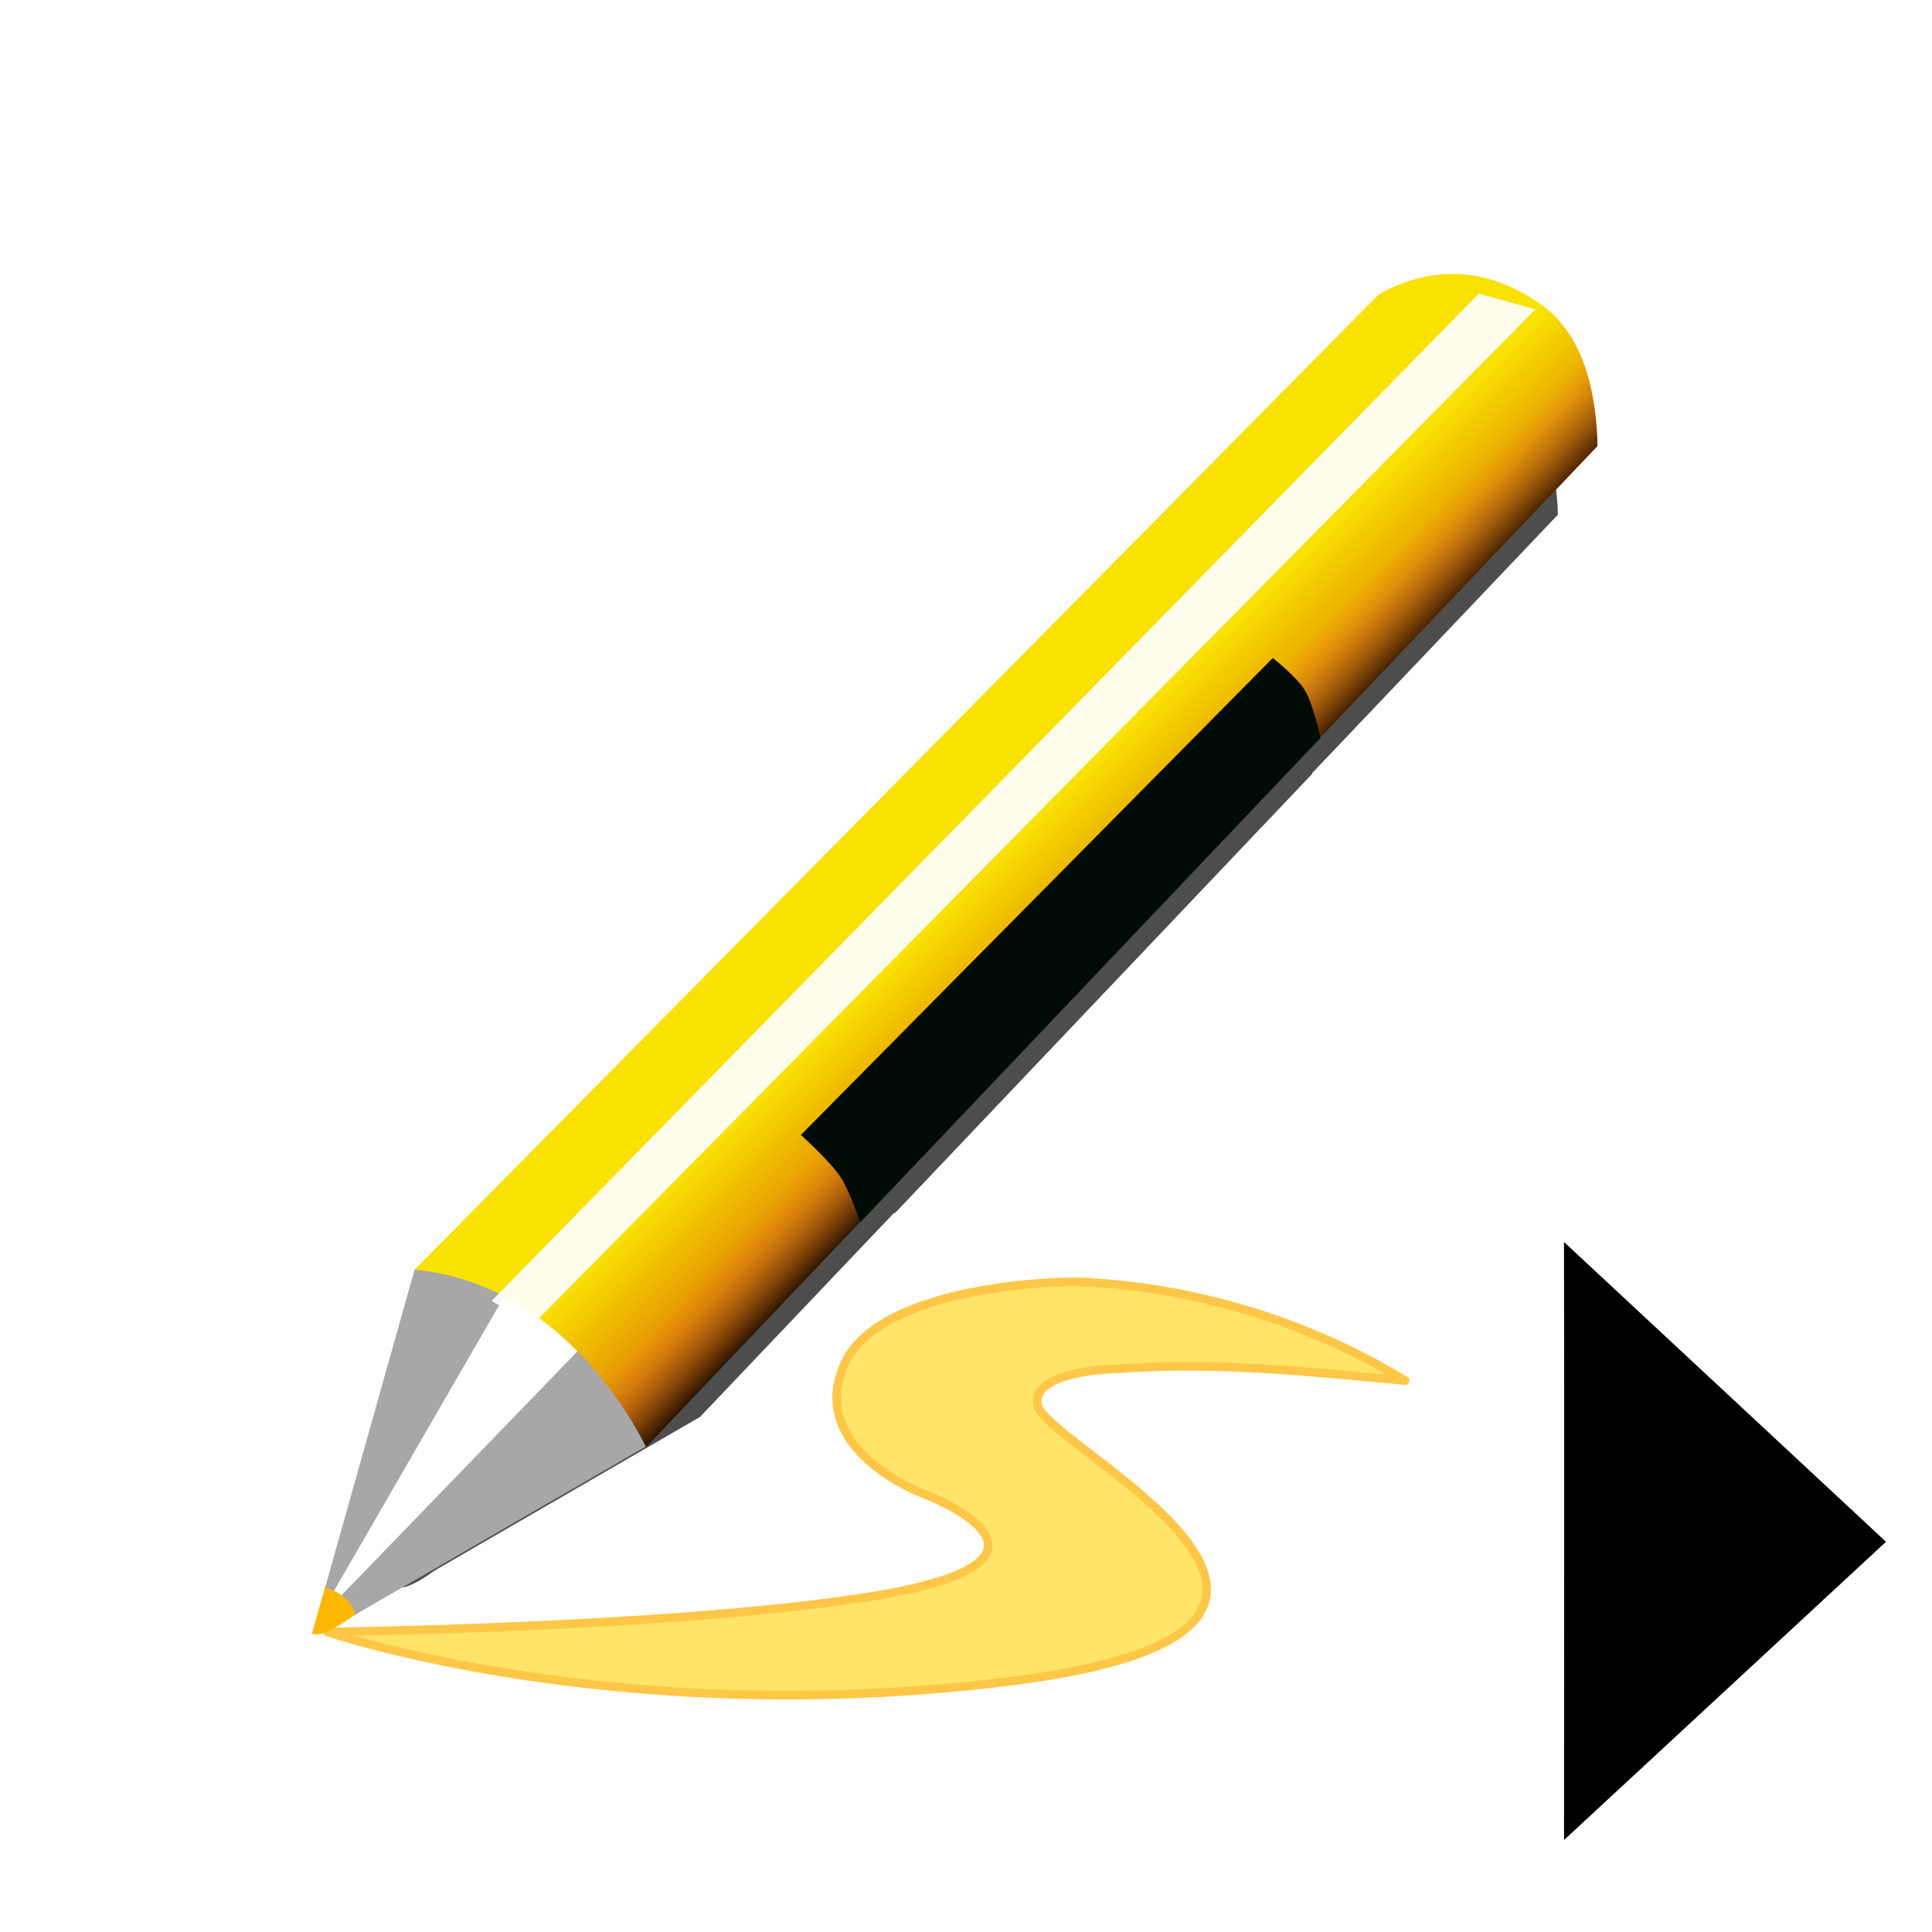 <?xml version="1.0" encoding="UTF-8" standalone="no"?>
<!-- Created with Inkscape (http://www.inkscape.org/) -->

<svg
   width="42"
   height="42"
   viewBox="0 0 42 42"
   version="1.1"
   id="svg38508"
   inkscape:version="1.1 (c68e22c387, 2021-05-23)"
   sodipodi:docname="markerOnArrow.svg"
   xmlns:inkscape="http://www.inkscape.org/namespaces/inkscape"
   xmlns:sodipodi="http://sodipodi.sourceforge.net/DTD/sodipodi-0.dtd"
   xmlns:xlink="http://www.w3.org/1999/xlink"
   xmlns="http://www.w3.org/2000/svg"
   xmlns:svg="http://www.w3.org/2000/svg"
   xmlns:rdf="http://www.w3.org/1999/02/22-rdf-syntax-ns#"
   xmlns:cc="http://creativecommons.org/ns#">
  <sodipodi:namedview
     id="namedview38510"
     pagecolor="#505050"
     bordercolor="#eeeeee"
     borderopacity="1"
     inkscape:pageshadow="0"
     inkscape:pageopacity="0"
     inkscape:pagecheckerboard="0"
     inkscape:document-units="px"
     showgrid="false"
     fit-margin-top="0"
     fit-margin-left="0"
     fit-margin-right="0"
     fit-margin-bottom="0"
     units="px"
     inkscape:zoom="17.597674"
     inkscape:cx="14.77468"
     inkscape:cy="16.678341"
     inkscape:window-width="2560"
     inkscape:window-height="1357"
     inkscape:window-x="2560"
     inkscape:window-y="0"
     inkscape:window-maximized="1"
     inkscape:current-layer="g1095"
     scale-x="1"
     inkscape:snap-global="true"
     inkscape:snap-bbox="true"
     inkscape:snap-bbox-midpoints="true"
     inkscape:snap-nodes="false"
     inkscape:snap-others="false" />
  <defs
     id="defs38505">
    <radialGradient
       inkscape:collect="always"
       xlink:href="#gBackgroundCircle"
       id="radialGradient39516-8-7"
       cx="160.256"
       cy="201.691"
       fx="160.256"
       fy="201.691"
       r="7.276"
       gradientUnits="userSpaceOnUse"
       gradientTransform="matrix(2.886,0,0,2.886,-288.68,-366.834)" />
    <linearGradient
       inkscape:collect="always"
       id="gBackgroundCircle">
      <stop
         style="stop-color:#ffffff;stop-opacity:0"
         offset="0"
         id="stop39510" />
      <stop
         style="stop-color:#ffffff;stop-opacity:1"
         offset="1"
         id="stop39512" />
    </linearGradient>
    <filter
       inkscape:collect="always"
       style="color-interpolation-filters:sRGB"
       id="filter40427-2"
       x="-0.052"
       y="-0.049"
       width="1.115"
       height="1.109"
       inkscape:label="filterShadow">
      <feGaussianBlur
         inkscape:collect="always"
         stdDeviation="2"
         id="feGaussianBlur40429-8" />
      <feOffset
         dx="1"
         dy="1"
         id="feOffset876" />
    </filter>
    <filter
       inkscape:collect="always"
       style="color-interpolation-filters:sRGB"
       id="filter12705-7-9"
       x="-0.124"
       y="-0.1"
       width="1.249"
       height="1.2"
       inkscape:label="filterBottomGlare">
      <feGaussianBlur
         inkscape:collect="always"
         stdDeviation="0.274"
         id="feGaussianBlur12707-6-5" />
    </filter>
    <linearGradient
       inkscape:collect="always"
       xlink:href="#gBody"
       id="linearGradient6594-9-6"
       x1="106.144"
       y1="128.428"
       x2="108.696"
       y2="130.979"
       gradientUnits="userSpaceOnUse"
       gradientTransform="matrix(1.137,0,0,1.137,54.867,65.916)" />
    <linearGradient
       inkscape:collect="always"
       id="gBody">
      <stop
         style="stop-color:#f9e100;stop-opacity:1;"
         offset="0"
         id="stop6588-6" />
      <stop
         style="stop-color:#d45500;stop-opacity:1"
         offset="1"
         id="stop6590-5" />
    </linearGradient>
    <linearGradient
       inkscape:collect="always"
       xlink:href="#gShadowRight"
       id="linearGradient41993"
       gradientUnits="userSpaceOnUse"
       gradientTransform="matrix(1.137,0,0,1.137,54.87,65.931)"
       x1="107"
       y1="129.486"
       x2="108.106"
       y2="130.549" />
    <linearGradient
       inkscape:collect="always"
       id="gShadowRight">
      <stop
         style="stop-color:#ff842e;stop-opacity:0"
         offset="0"
         id="stop39217" />
      <stop
         style="stop-color:#2f1700;stop-opacity:1"
         offset="1"
         id="stop39219" />
    </linearGradient>
    <filter
       inkscape:collect="always"
       style="color-interpolation-filters:sRGB"
       id="filter40862-5-7"
       x="-0.028"
       y="-0.029"
       width="1.057"
       height="1.057"
       inkscape:label="filterTopGlare">
      <feGaussianBlur
         inkscape:collect="always"
         stdDeviation="0.236"
         id="feGaussianBlur40864-4-7" />
    </filter>
  </defs>
  <g
     inkscape:groupmode="layer"
     id="layer2"
     inkscape:label="icon">
    <g
       id="g1095"
       inkscape:label="markerOnArrow"
       transform="translate(-152.847,-194.282)">
      <circle
         style="display:inline;fill:url(#radialGradient39516-8-7);fill-opacity:1;stroke-width:0.046;stroke-linecap:round;stroke-linejoin:round"
         id="path38960-7-4"
         cx="173.847"
         cy="215.282"
         r="21"
         inkscape:label="circleBackground" />
      <path
         style="fill:#000000;fill-opacity:1;stroke:none;stroke-width:1.492px;stroke-linecap:butt;stroke-linejoin:miter;stroke-opacity:1"
         d="m 186.848,234.282 6.999,-6.483 -7,-6.517 c 0.008,4.333 0.002,8.667 7.2e-4,13 z"
         id="path41415-8"
         sodipodi:nodetypes="cccc"
         inkscape:label="arrow" />
      <path
         style="fill:#ffe052;fill-opacity:0.871;stroke:#ffc748;stroke-width:0.165;stroke-linecap:round;stroke-linejoin:round;stroke-miterlimit:4;stroke-dasharray:none;stroke-opacity:1"
         d="m 110.87,197.259 c 0,0 5.492,1.88 13.018,0.946 7.783,-0.965 1.275,-4.216 0.616,-5.166 -0.202,-0.291 -0.016,-0.768 1.562,-0.818 1.819,-0.125 3.493,0.052 5.405,0.231 -2.868,-1.746 -5.568,-1.843 -6.101,-1.882 -0.511,-0.038 -3.945,0.071 -4.617,1.564 -0.736,1.636 1.495,2.475 1.495,2.475 0,0 3.439,1.28 -1.075,1.985 -3.771,0.589 -10.304,0.664 -10.304,0.664 z"
         id="path12742-7-5"
         sodipodi:nodetypes="cssccsscsc"
         transform="matrix(1.137,0,0,1.137,33.909,5.477)"
         inkscape:label="pathInk" />
      <path
         id="path9155-3-9"
         style="mix-blend-mode:normal;fill:#131313;fill-opacity:0.752;stroke:none;stroke-width:1px;stroke-linecap:butt;stroke-linejoin:miter;stroke-opacity:1;filter:url(#filter40427-2)"
         d="m 164.789,138.595 c -1.536,0.007 -3.282,0.259 -5.266,0.816 l -69.273,70.076 -6.459,22.959 c -0.002,-5.7e-4 -0.008,-0.002 -0.008,-0.002 l -0.945,3.318 c 0,0 0.464,0.572 2.975,-1.256 l 21.154,-12.242 15.475,-16.275 c 0.003,0.01 0.023,0.07 0.023,0.07 l 33.256,-35.012 c 0,0 -0.011,-0.044 -0.012,-0.049 l 19.566,-20.578 c -0.056,-4.753 -2.194,-11.863 -10.486,-11.826 z"
         transform="matrix(0.273,0,0,0.273,138.59,164.134)"
         inkscape:label="shadow" />
      <path
         style="fill:#a7a7a7;fill-opacity:1;stroke:none;stroke-width:0.301px;stroke-linecap:butt;stroke-linejoin:miter;stroke-opacity:1"
         d="m 161.859,221.885 -2.142,7.615 0.239,0.239 6.931,-4.011 1.035,-3.579 -4.239,-1.026 z"
         id="path9155-1"
         inkscape:label="grayBottom" />
      <path
         style="fill:#ffffff;fill-opacity:1;stroke:none;stroke-width:0.265px;stroke-linecap:butt;stroke-linejoin:miter;stroke-opacity:1;filter:url(#filter12705-7-9)"
         d="m 110.66,197.048 3.798,-6.57 1.488,1.106 -5.286,5.465 z"
         id="path12389-5-3"
         transform="matrix(1.137,0,0,1.137,33.909,5.477)"
         inkscape:label="bottomGlare" />
      <path
         style="fill:url(#linearGradient6594-9-6);fill-opacity:1;stroke:none;stroke-width:0.301px;stroke-linecap:butt;stroke-linejoin:miter;stroke-opacity:1"
         d="m 161.859,221.885 20.974,-21.216 c 0.92,-0.496 2.112,-0.721 3.465,0.195 1.111,0.753 1.263,2.269 1.273,3.116 l -20.684,21.748 c 0,0 -1.62,-3.529 -5.028,-3.844 z"
         id="path55-2-5-4"
         sodipodi:nodetypes="ccsccsc"
         inkscape:label="body" />
      <path
         style="fill:url(#linearGradient41993);fill-opacity:1;stroke:none;stroke-width:0.301px;stroke-linecap:butt;stroke-linejoin:miter;stroke-opacity:1"
         d="M 161.863,221.899 182.701,200.82 c 3.142,-2.669 4.888,0.861 4.871,3.16 l -20.681,21.763 c 0,0 -1.62,-3.529 -5.028,-3.844 z"
         id="path55-2-2-6"
         sodipodi:nodetypes="ccccsc"
         inkscape:label="shadowRight" />
      <path
         style="fill:#000b05;fill-opacity:1;stroke:none;stroke-width:0.301px;stroke-linecap:butt;stroke-linejoin:miter;stroke-opacity:1"
         d="m 171.549,220.853 c 0,0 -0.229,-0.679 -0.424,-0.975 -0.232,-0.353 -0.868,-0.923 -0.868,-0.923 l 10.26,-10.369 c 0,0 0.518,0.412 0.689,0.689 0.193,0.313 0.347,1.048 0.347,1.048 z"
         id="path7292-8"
         sodipodi:nodetypes="caccacc"
         inkscape:label="sticker" />
      <path
         style="fill:#ffb800;fill-opacity:1;stroke:none;stroke-width:0.301px;stroke-linecap:butt;stroke-linejoin:miter;stroke-opacity:1"
         d="m 159.914,228.79 c 0,0 0.547,0.141 0.658,0.585 -0.797,0.592 -0.942,0.412 -0.942,0.412 z"
         id="path38159-5-2"
         sodipodi:nodetypes="cccc"
         inkscape:label="stylus" />
      <path
         style="mix-blend-mode:normal;fill:#ffffff;fill-opacity:0.923;stroke:none;stroke-width:0.265px;stroke-linecap:butt;stroke-linejoin:miter;stroke-opacity:1;filter:url(#filter40862-5-7)"
         d="m 114.006,190.929 0.773,0.466 19.185,-19.425 -1.083,-0.301 z"
         id="path40464-3-3"
         sodipodi:nodetypes="ccccc"
         transform="matrix(1.137,0,0,1.137,33.909,5.477)"
         inkscape:label="topGlare" />
    </g>
  </g>
</svg>
